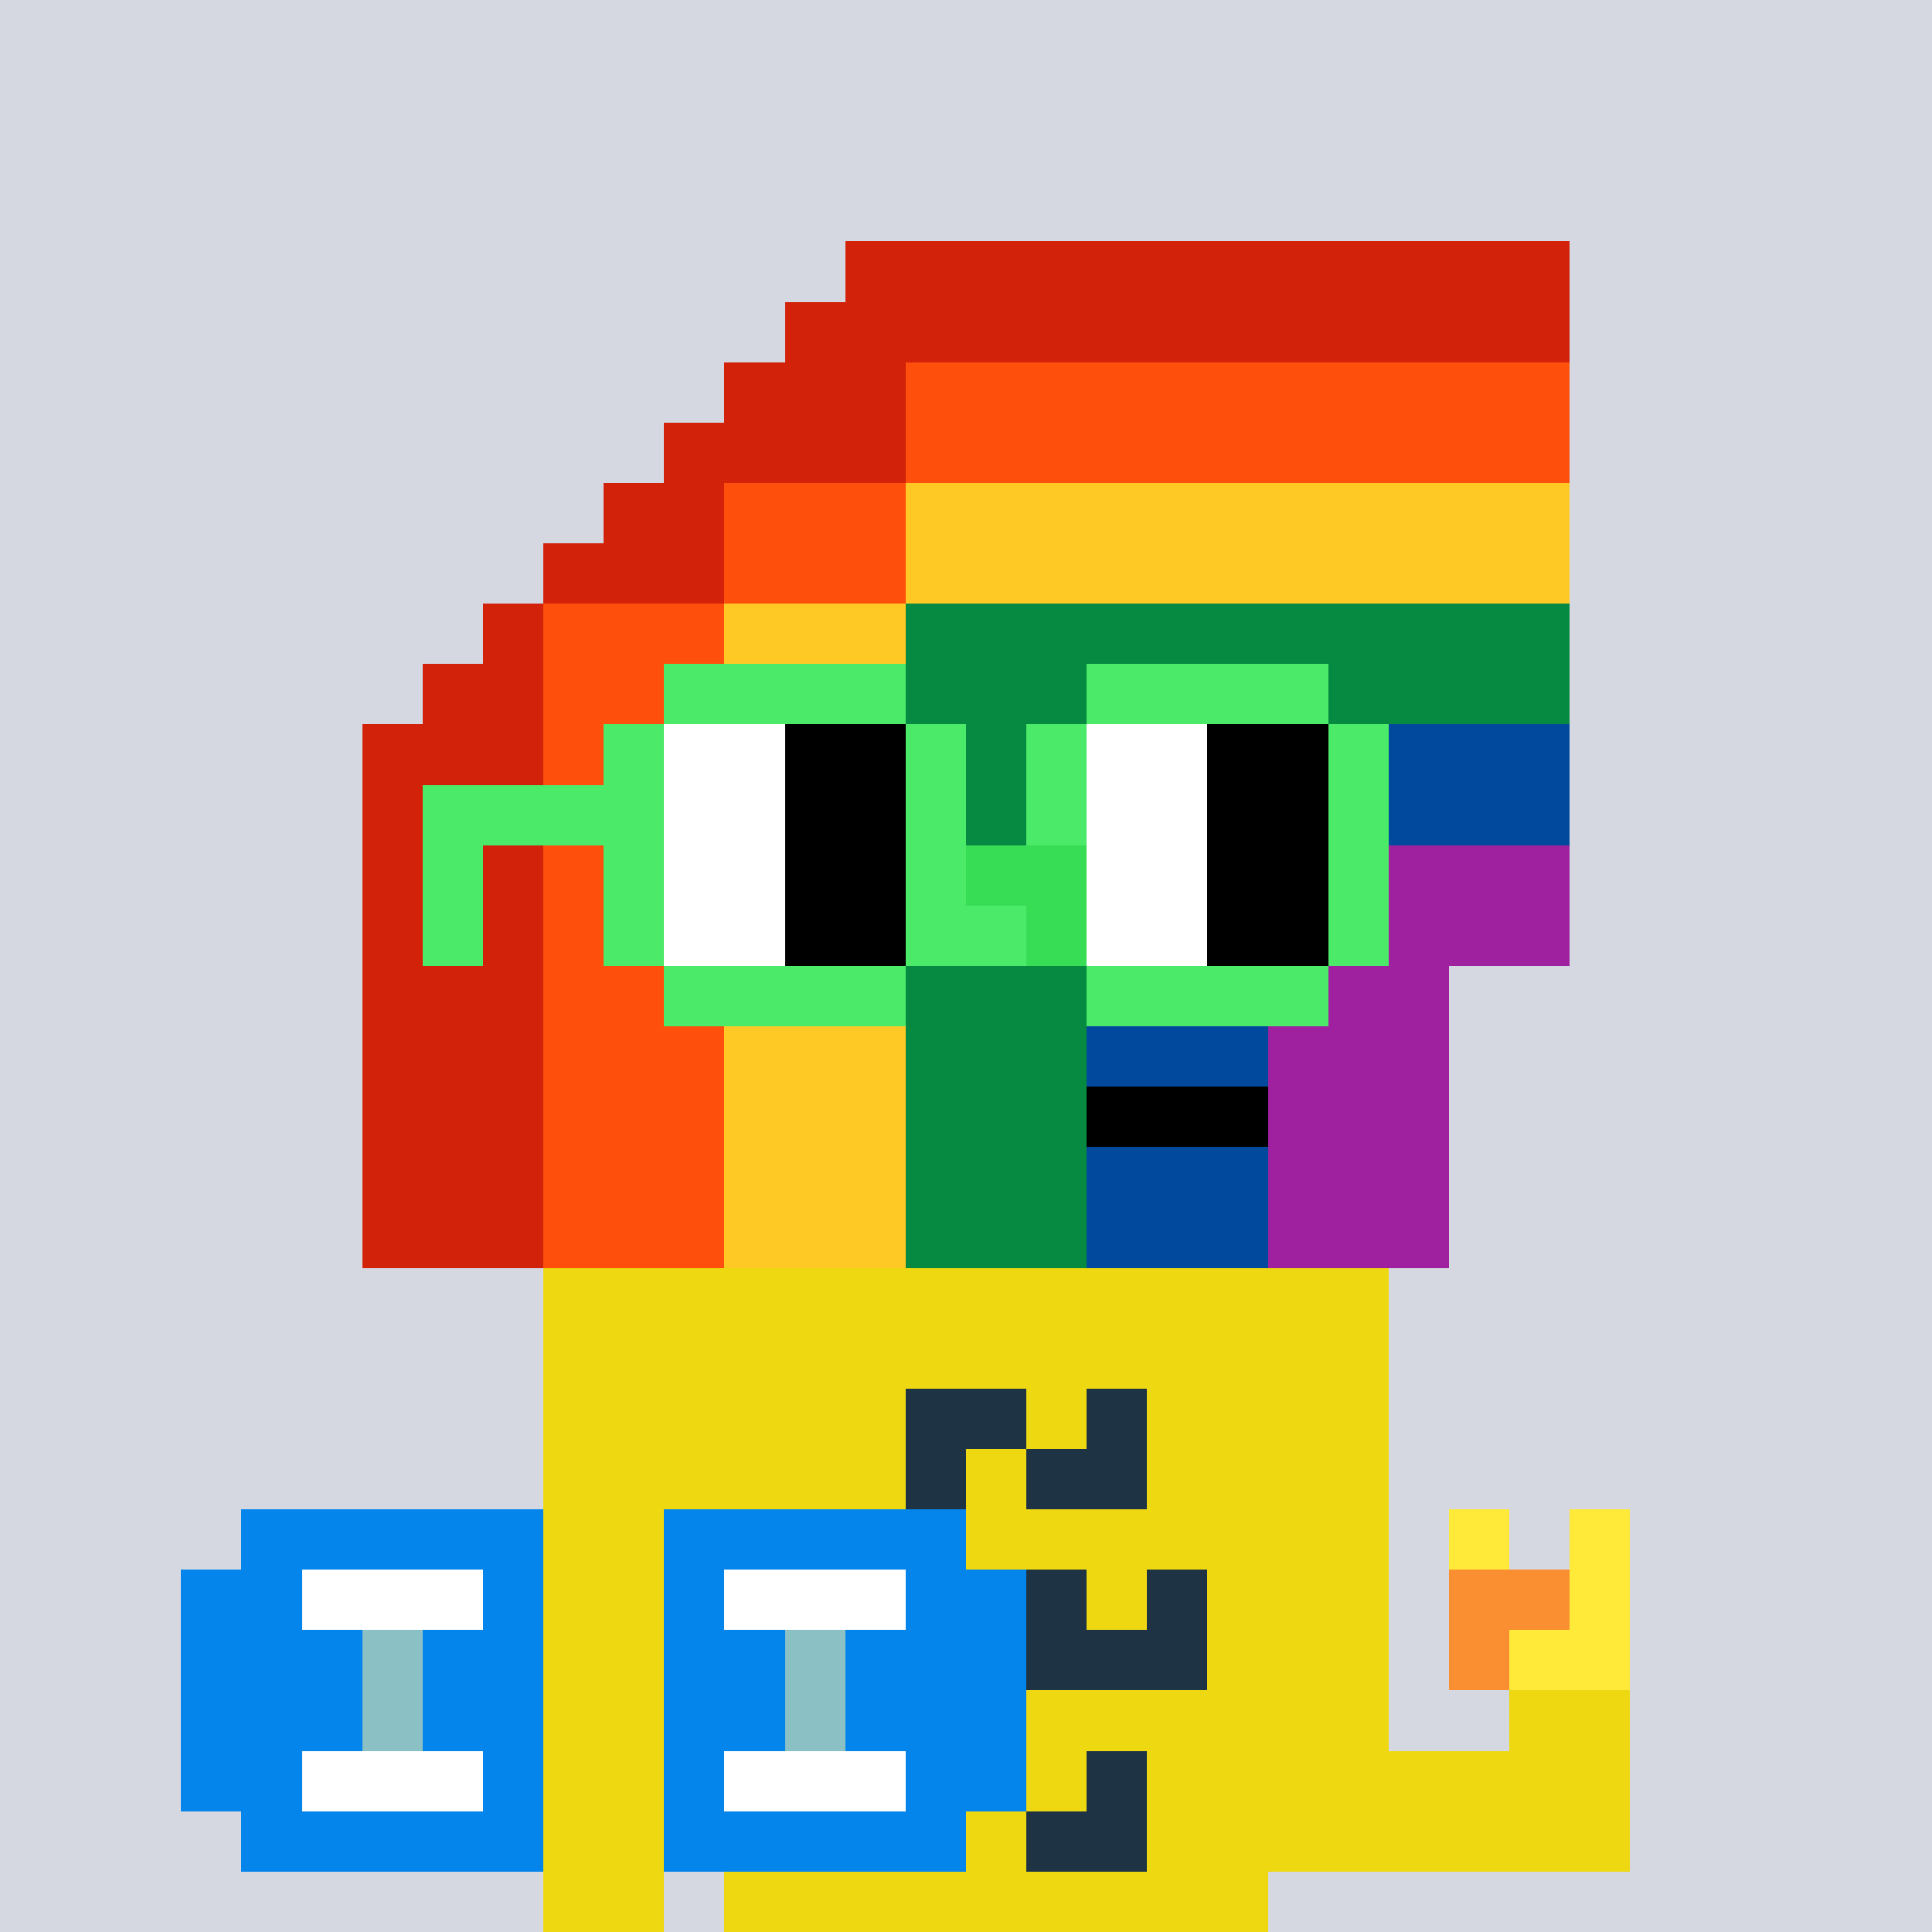 <svg width="320" height="320" viewBox="0 0 320 320" xmlns="http://www.w3.org/2000/svg" shape-rendering="crispEdges"><rect width="100%" height="100%" fill="#d5d7e1" /><rect width="140" height="10" x="90" y="210" fill="#eed811" /><rect width="140" height="10" x="90" y="220" fill="#eed811" /><rect width="60" height="10" x="90" y="230" fill="#eed811" /><rect width="20" height="10" x="150" y="230" fill="#1e3445" /><rect width="10" height="10" x="170" y="230" fill="#eed811" /><rect width="10" height="10" x="180" y="230" fill="#1e3445" /><rect width="40" height="10" x="190" y="230" fill="#eed811" /><rect width="60" height="10" x="90" y="240" fill="#eed811" /><rect width="10" height="10" x="150" y="240" fill="#1e3445" /><rect width="10" height="10" x="160" y="240" fill="#eed811" /><rect width="20" height="10" x="170" y="240" fill="#1e3445" /><rect width="40" height="10" x="190" y="240" fill="#eed811" /><rect width="20" height="10" x="90" y="250" fill="#eed811" /><rect width="110" height="10" x="120" y="250" fill="#eed811" /><rect width="10" height="10" x="240" y="250" fill="#ffe939" /><rect width="10" height="10" x="260" y="250" fill="#ffe939" /><rect width="20" height="10" x="90" y="260" fill="#eed811" /><rect width="20" height="10" x="120" y="260" fill="#eed811" /><rect width="20" height="10" x="140" y="260" fill="#1e3445" /><rect width="10" height="10" x="160" y="260" fill="#eed811" /><rect width="10" height="10" x="170" y="260" fill="#1e3445" /><rect width="10" height="10" x="180" y="260" fill="#eed811" /><rect width="10" height="10" x="190" y="260" fill="#1e3445" /><rect width="30" height="10" x="200" y="260" fill="#eed811" /><rect width="20" height="10" x="240" y="260" fill="#f98f30" /><rect width="10" height="10" x="260" y="260" fill="#ffe939" /><rect width="20" height="10" x="90" y="270" fill="#eed811" /><rect width="20" height="10" x="120" y="270" fill="#eed811" /><rect width="20" height="10" x="140" y="270" fill="#1e3445" /><rect width="10" height="10" x="160" y="270" fill="#eed811" /><rect width="30" height="10" x="170" y="270" fill="#1e3445" /><rect width="30" height="10" x="200" y="270" fill="#eed811" /><rect width="10" height="10" x="240" y="270" fill="#f98f30" /><rect width="20" height="10" x="250" y="270" fill="#ffe939" /><rect width="20" height="10" x="90" y="280" fill="#eed811" /><rect width="110" height="10" x="120" y="280" fill="#eed811" /><rect width="20" height="10" x="250" y="280" fill="#eed811" /><rect width="20" height="10" x="90" y="290" fill="#eed811" /><rect width="30" height="10" x="120" y="290" fill="#eed811" /><rect width="20" height="10" x="150" y="290" fill="#1e3445" /><rect width="10" height="10" x="170" y="290" fill="#eed811" /><rect width="10" height="10" x="180" y="290" fill="#1e3445" /><rect width="80" height="10" x="190" y="290" fill="#eed811" /><rect width="20" height="10" x="90" y="300" fill="#eed811" /><rect width="30" height="10" x="120" y="300" fill="#eed811" /><rect width="10" height="10" x="150" y="300" fill="#1e3445" /><rect width="10" height="10" x="160" y="300" fill="#eed811" /><rect width="20" height="10" x="170" y="300" fill="#1e3445" /><rect width="80" height="10" x="190" y="300" fill="#eed811" /><rect width="20" height="10" x="90" y="310" fill="#eed811" /><rect width="90" height="10" x="120" y="310" fill="#eed811" /><rect width="50" height="10" x="40" y="250" fill="#0385eb" /><rect width="50" height="10" x="110" y="250" fill="#0385eb" /><rect width="20" height="10" x="30" y="260" fill="#0385eb" /><rect width="30" height="10" x="50" y="260" fill="#ffffff" /><rect width="10" height="10" x="80" y="260" fill="#0385eb" /><rect width="10" height="10" x="110" y="260" fill="#0385eb" /><rect width="30" height="10" x="120" y="260" fill="#ffffff" /><rect width="20" height="10" x="150" y="260" fill="#0385eb" /><rect width="30" height="10" x="30" y="270" fill="#0385eb" /><rect width="10" height="10" x="60" y="270" fill="#8bc0c5" /><rect width="20" height="10" x="70" y="270" fill="#0385eb" /><rect width="20" height="10" x="110" y="270" fill="#0385eb" /><rect width="10" height="10" x="130" y="270" fill="#8bc0c5" /><rect width="30" height="10" x="140" y="270" fill="#0385eb" /><rect width="30" height="10" x="30" y="280" fill="#0385eb" /><rect width="10" height="10" x="60" y="280" fill="#8bc0c5" /><rect width="20" height="10" x="70" y="280" fill="#0385eb" /><rect width="20" height="10" x="110" y="280" fill="#0385eb" /><rect width="10" height="10" x="130" y="280" fill="#8bc0c5" /><rect width="30" height="10" x="140" y="280" fill="#0385eb" /><rect width="20" height="10" x="30" y="290" fill="#0385eb" /><rect width="30" height="10" x="50" y="290" fill="#ffffff" /><rect width="10" height="10" x="80" y="290" fill="#0385eb" /><rect width="10" height="10" x="110" y="290" fill="#0385eb" /><rect width="30" height="10" x="120" y="290" fill="#ffffff" /><rect width="20" height="10" x="150" y="290" fill="#0385eb" /><rect width="50" height="10" x="40" y="300" fill="#0385eb" /><rect width="50" height="10" x="110" y="300" fill="#0385eb" /><rect width="120" height="10" x="140" y="40" fill="#d22209" /><rect width="130" height="10" x="130" y="50" fill="#d22209" /><rect width="30" height="10" x="120" y="60" fill="#d22209" /><rect width="110" height="10" x="150" y="60" fill="#fe500c" /><rect width="40" height="10" x="110" y="70" fill="#d22209" /><rect width="110" height="10" x="150" y="70" fill="#fe500c" /><rect width="20" height="10" x="100" y="80" fill="#d22209" /><rect width="30" height="10" x="120" y="80" fill="#fe500c" /><rect width="110" height="10" x="150" y="80" fill="#ffc925" /><rect width="30" height="10" x="90" y="90" fill="#d22209" /><rect width="30" height="10" x="120" y="90" fill="#fe500c" /><rect width="110" height="10" x="150" y="90" fill="#ffc925" /><rect width="10" height="10" x="80" y="100" fill="#d22209" /><rect width="30" height="10" x="90" y="100" fill="#fe500c" /><rect width="30" height="10" x="120" y="100" fill="#ffc925" /><rect width="110" height="10" x="150" y="100" fill="#068940" /><rect width="20" height="10" x="70" y="110" fill="#d22209" /><rect width="30" height="10" x="90" y="110" fill="#fe500c" /><rect width="30" height="10" x="120" y="110" fill="#ffc925" /><rect width="110" height="10" x="150" y="110" fill="#068940" /><rect width="30" height="10" x="60" y="120" fill="#d22209" /><rect width="30" height="10" x="90" y="120" fill="#fe500c" /><rect width="30" height="10" x="120" y="120" fill="#ffc925" /><rect width="30" height="10" x="150" y="120" fill="#068940" /><rect width="80" height="10" x="180" y="120" fill="#00499c" /><rect width="30" height="10" x="60" y="130" fill="#d22209" /><rect width="30" height="10" x="90" y="130" fill="#fe500c" /><rect width="30" height="10" x="120" y="130" fill="#ffc925" /><rect width="30" height="10" x="150" y="130" fill="#068940" /><rect width="80" height="10" x="180" y="130" fill="#00499c" /><rect width="30" height="10" x="60" y="140" fill="#d22209" /><rect width="30" height="10" x="90" y="140" fill="#fe500c" /><rect width="30" height="10" x="120" y="140" fill="#ffc925" /><rect width="30" height="10" x="150" y="140" fill="#068940" /><rect width="30" height="10" x="180" y="140" fill="#00499c" /><rect width="50" height="10" x="210" y="140" fill="#9f21a0" /><rect width="30" height="10" x="60" y="150" fill="#d22209" /><rect width="30" height="10" x="90" y="150" fill="#fe500c" /><rect width="30" height="10" x="120" y="150" fill="#ffc925" /><rect width="30" height="10" x="150" y="150" fill="#068940" /><rect width="30" height="10" x="180" y="150" fill="#00499c" /><rect width="50" height="10" x="210" y="150" fill="#9f21a0" /><rect width="30" height="10" x="60" y="160" fill="#d22209" /><rect width="30" height="10" x="90" y="160" fill="#fe500c" /><rect width="30" height="10" x="120" y="160" fill="#ffc925" /><rect width="30" height="10" x="150" y="160" fill="#068940" /><rect width="30" height="10" x="180" y="160" fill="#00499c" /><rect width="30" height="10" x="210" y="160" fill="#9f21a0" /><rect width="30" height="10" x="60" y="170" fill="#d22209" /><rect width="30" height="10" x="90" y="170" fill="#fe500c" /><rect width="30" height="10" x="120" y="170" fill="#ffc925" /><rect width="30" height="10" x="150" y="170" fill="#068940" /><rect width="30" height="10" x="180" y="170" fill="#00499c" /><rect width="30" height="10" x="210" y="170" fill="#9f21a0" /><rect width="30" height="10" x="60" y="180" fill="#d22209" /><rect width="30" height="10" x="90" y="180" fill="#fe500c" /><rect width="30" height="10" x="120" y="180" fill="#ffc925" /><rect width="30" height="10" x="150" y="180" fill="#068940" /><rect width="30" height="10" x="180" y="180" fill="#000000" /><rect width="30" height="10" x="210" y="180" fill="#9f21a0" /><rect width="30" height="10" x="60" y="190" fill="#d22209" /><rect width="30" height="10" x="90" y="190" fill="#fe500c" /><rect width="30" height="10" x="120" y="190" fill="#ffc925" /><rect width="30" height="10" x="150" y="190" fill="#068940" /><rect width="30" height="10" x="180" y="190" fill="#00499c" /><rect width="30" height="10" x="210" y="190" fill="#9f21a0" /><rect width="30" height="10" x="60" y="200" fill="#d22209" /><rect width="30" height="10" x="90" y="200" fill="#fe500c" /><rect width="30" height="10" x="120" y="200" fill="#ffc925" /><rect width="30" height="10" x="150" y="200" fill="#068940" /><rect width="30" height="10" x="180" y="200" fill="#00499c" /><rect width="30" height="10" x="210" y="200" fill="#9f21a0" /><rect width="40" height="10" x="110" y="110" fill="#4bea69" /><rect width="40" height="10" x="180" y="110" fill="#4bea69" /><rect width="10" height="10" x="100" y="120" fill="#4bea69" /><rect width="20" height="10" x="110" y="120" fill="#ffffff" /><rect width="20" height="10" x="130" y="120" fill="#000000" /><rect width="10" height="10" x="150" y="120" fill="#4bea69" /><rect width="10" height="10" x="170" y="120" fill="#4bea69" /><rect width="20" height="10" x="180" y="120" fill="#ffffff" /><rect width="20" height="10" x="200" y="120" fill="#000000" /><rect width="10" height="10" x="220" y="120" fill="#4bea69" /><rect width="40" height="10" x="70" y="130" fill="#4bea69" /><rect width="20" height="10" x="110" y="130" fill="#ffffff" /><rect width="20" height="10" x="130" y="130" fill="#000000" /><rect width="10" height="10" x="150" y="130" fill="#4bea69" /><rect width="10" height="10" x="170" y="130" fill="#4bea69" /><rect width="20" height="10" x="180" y="130" fill="#ffffff" /><rect width="20" height="10" x="200" y="130" fill="#000000" /><rect width="10" height="10" x="220" y="130" fill="#4bea69" /><rect width="10" height="10" x="70" y="140" fill="#4bea69" /><rect width="10" height="10" x="100" y="140" fill="#4bea69" /><rect width="20" height="10" x="110" y="140" fill="#ffffff" /><rect width="20" height="10" x="130" y="140" fill="#000000" /><rect width="10" height="10" x="150" y="140" fill="#4bea69" /><rect width="20" height="10" x="160" y="140" fill="#38dd56" /><rect width="20" height="10" x="180" y="140" fill="#ffffff" /><rect width="20" height="10" x="200" y="140" fill="#000000" /><rect width="10" height="10" x="220" y="140" fill="#4bea69" /><rect width="10" height="10" x="70" y="150" fill="#4bea69" /><rect width="10" height="10" x="100" y="150" fill="#4bea69" /><rect width="20" height="10" x="110" y="150" fill="#ffffff" /><rect width="20" height="10" x="130" y="150" fill="#000000" /><rect width="20" height="10" x="150" y="150" fill="#4bea69" /><rect width="10" height="10" x="170" y="150" fill="#38dd56" /><rect width="20" height="10" x="180" y="150" fill="#ffffff" /><rect width="20" height="10" x="200" y="150" fill="#000000" /><rect width="10" height="10" x="220" y="150" fill="#4bea69" /><rect width="40" height="10" x="110" y="160" fill="#4bea69" /><rect width="40" height="10" x="180" y="160" fill="#4bea69" /></svg>